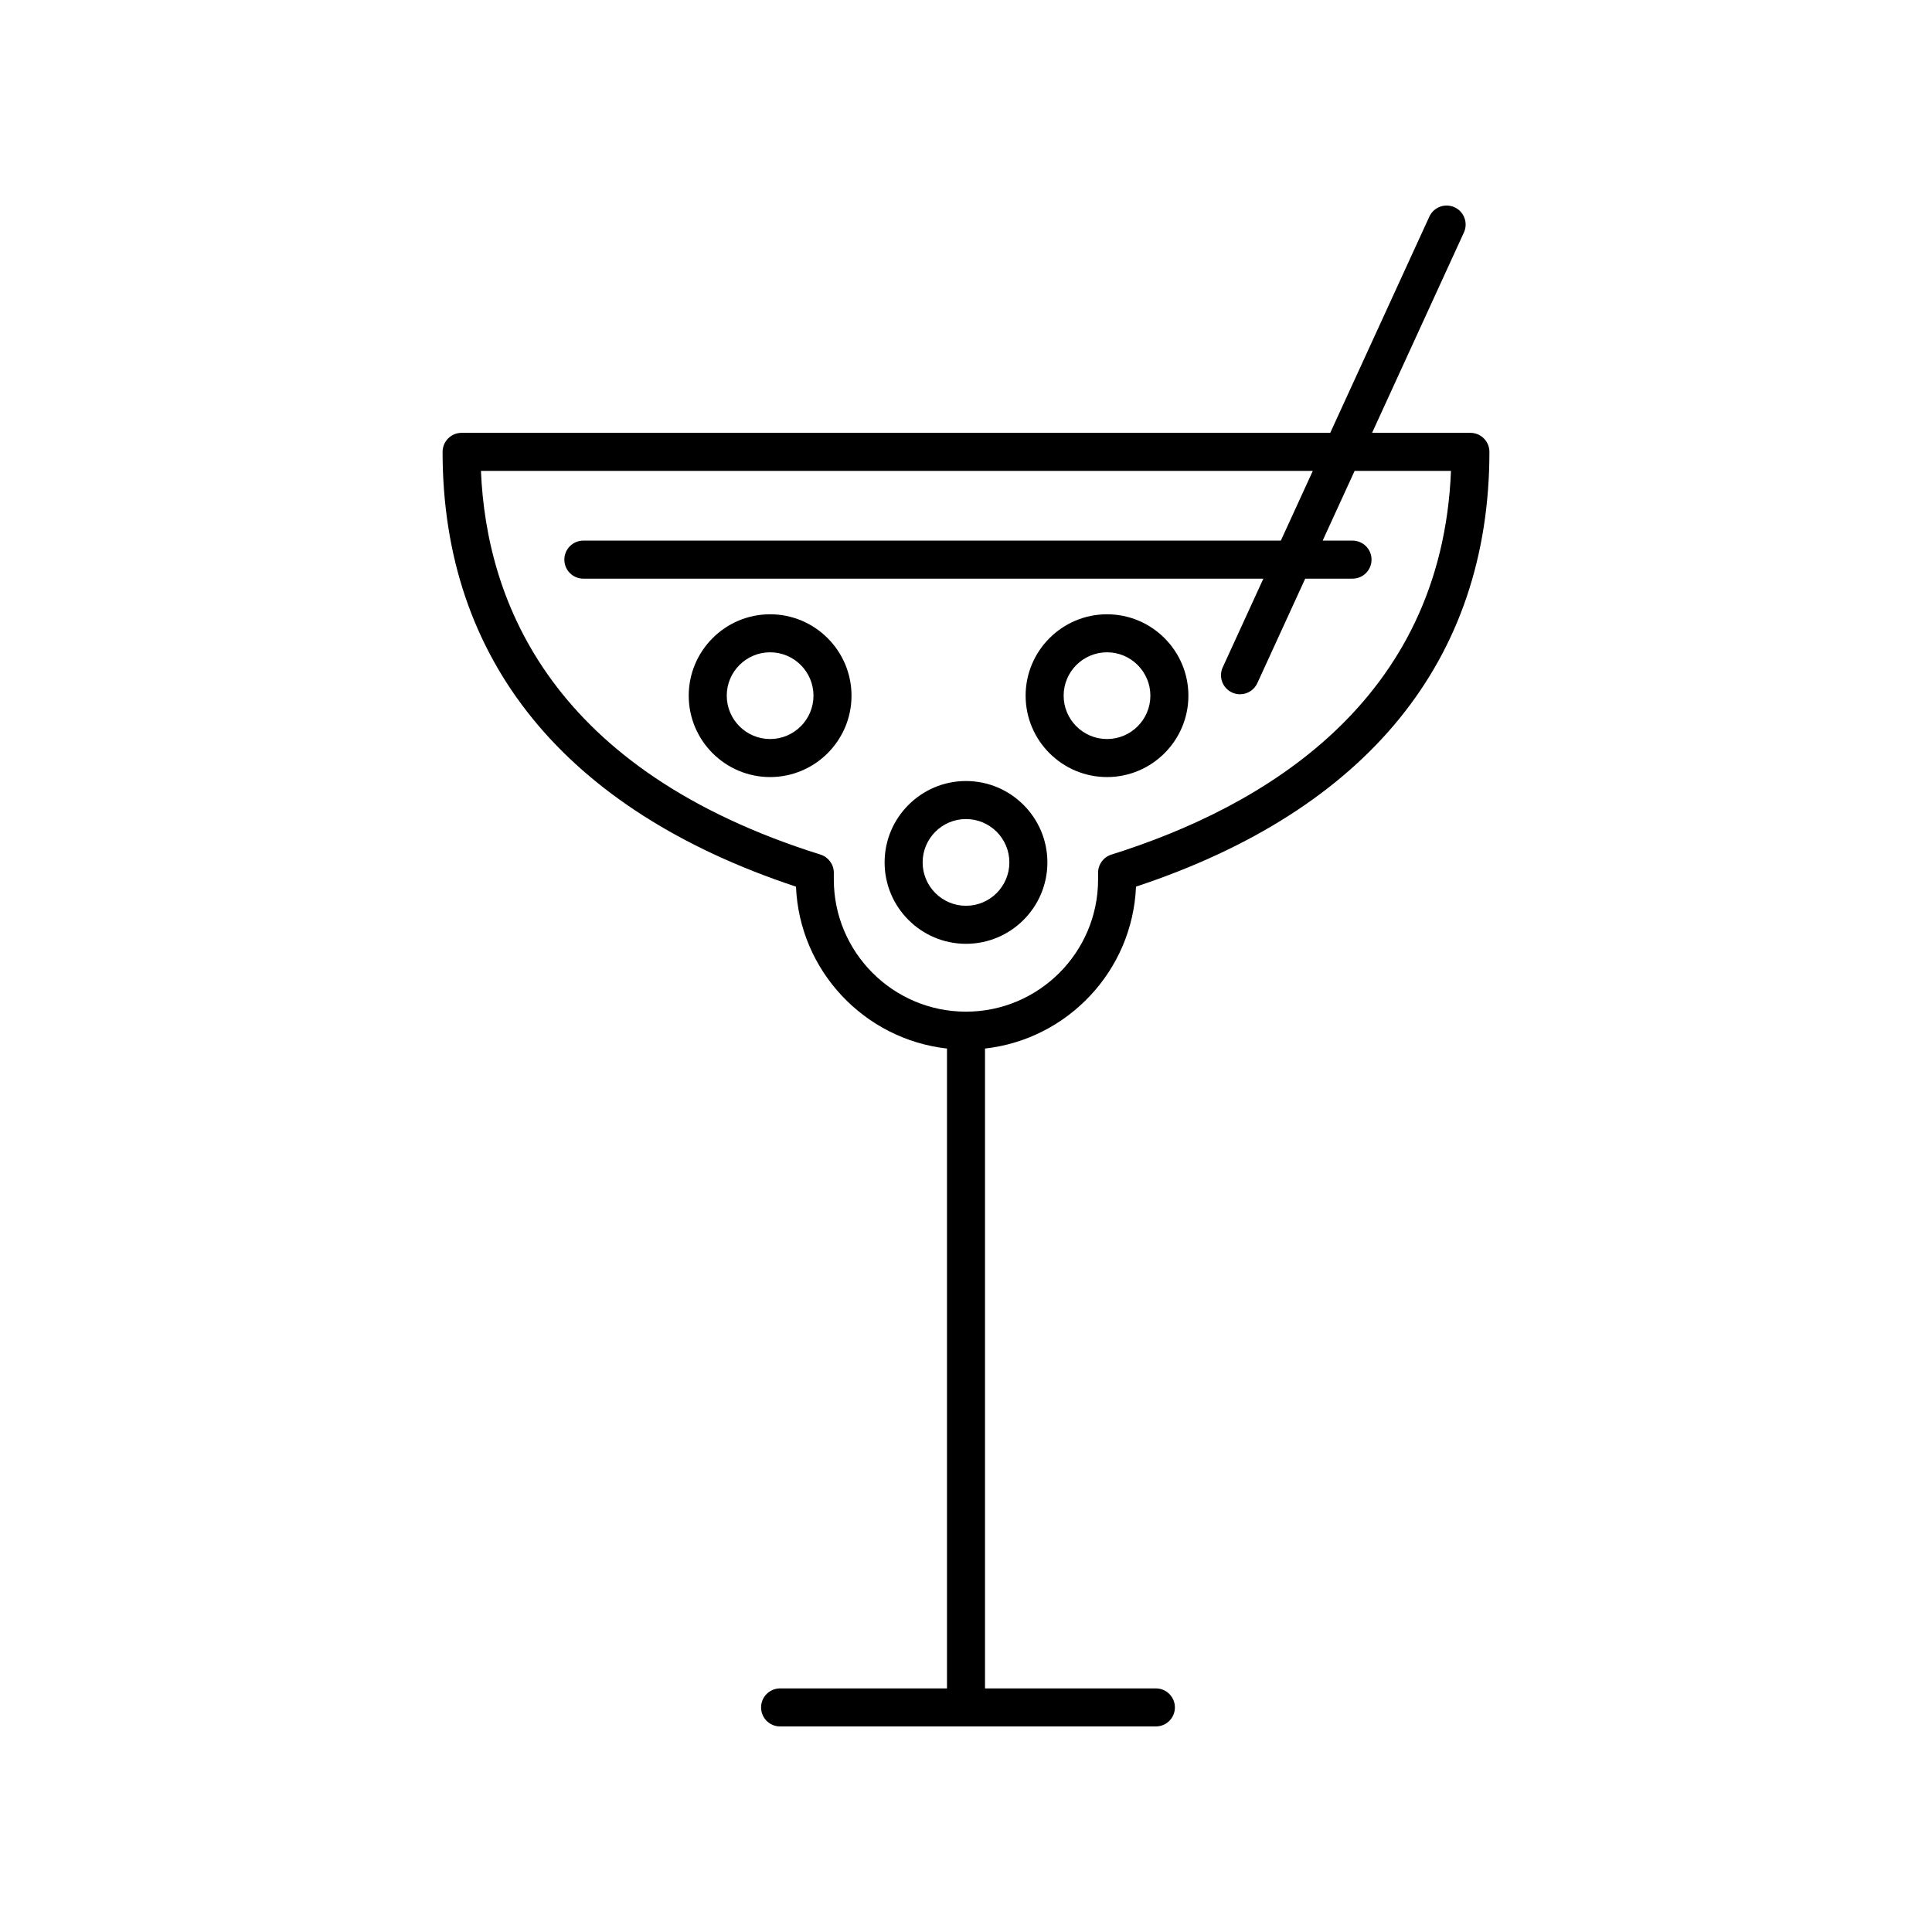 <?xml version="1.0" encoding="UTF-8"?>
<!-- The Best Svg Icon site in the world: iconSvg.co, Visit us! https://iconsvg.co -->
<svg fill="#000000" width="800px" height="800px" version="1.1" viewBox="144 144 512 512" xmlns="http://www.w3.org/2000/svg">
 <g>
  <path d="m261.29 263.75c0 55.137 32.363 94.918 93.656 115.22 0.922 22.305 18.129 40.457 40.016 42.906v169.57h-44.23c-2.785 0-5.039 2.254-5.039 5.039s2.254 5.039 5.039 5.039h99.59c2.785 0 5.039-2.254 5.039-5.039s-2.254-5.039-5.039-5.039h-45.285v-169.57c21.887-2.449 39.094-20.602 40.016-42.91 61.293-20.301 93.656-60.078 93.656-115.22 0-2.785-2.254-5.039-5.039-5.039h-26.055l24.336-53.098c1.16-2.527 0.051-5.519-2.481-6.68-2.555-1.156-5.523-0.043-6.68 2.481l-26.262 57.297h-230.2c-2.781 0.004-5.035 2.258-5.035 5.043zm230.62 5.035-8.473 18.484h-184.84c-2.785 0-5.039 2.254-5.039 5.039s2.254 5.039 5.039 5.039h180.21l-10.77 23.496c-1.16 2.531-0.047 5.523 2.481 6.684 0.684 0.309 1.398 0.457 2.098 0.457 1.91 0 3.738-1.086 4.586-2.938l12.695-27.699h12.535c2.785 0 5.039-2.254 5.039-5.039s-2.254-5.039-5.039-5.039h-7.914l8.473-18.484h25.535c-2.477 61.336-49.977 89.137-89.992 101.69-2.102 0.66-3.531 2.609-3.531 4.809v1.801c0 19.305-15.711 35.016-35.016 35.016s-35.016-15.711-35.016-35.016v-1.801c0-2.199-1.434-4.148-3.531-4.809-71.012-22.277-88.516-66.582-89.984-101.69z"/>
  <path d="m348.09 349.93c11.891 0 21.57-9.676 21.57-21.57-0.004-11.891-9.68-21.57-21.57-21.57s-21.57 9.676-21.57 21.57c0 11.891 9.676 21.57 21.57 21.57zm0-33.062c6.336 0 11.492 5.156 11.492 11.492 0 6.336-5.156 11.492-11.492 11.492s-11.492-5.156-11.492-11.492c-0.004-6.336 5.152-11.492 11.492-11.492z"/>
  <path d="m437.37 349.93c11.891 0 21.57-9.676 21.57-21.57-0.004-11.891-9.68-21.57-21.57-21.57-11.891 0-21.57 9.676-21.57 21.57 0 11.891 9.676 21.57 21.57 21.57zm0-33.062c6.336 0 11.492 5.156 11.492 11.492 0 6.336-5.156 11.492-11.492 11.492-6.336 0-11.492-5.156-11.492-11.492-0.004-6.336 5.152-11.492 11.492-11.492z"/>
  <path d="m400 394.12c11.891 0 21.57-9.676 21.57-21.57 0-11.891-9.676-21.57-21.57-21.57-11.891 0-21.57 9.676-21.57 21.57s9.676 21.57 21.57 21.57zm0-33.062c6.336 0 11.492 5.156 11.492 11.492s-5.156 11.492-11.492 11.492-11.492-5.156-11.492-11.492c-0.004-6.336 5.152-11.492 11.492-11.492z"/>
 </g>
</svg>